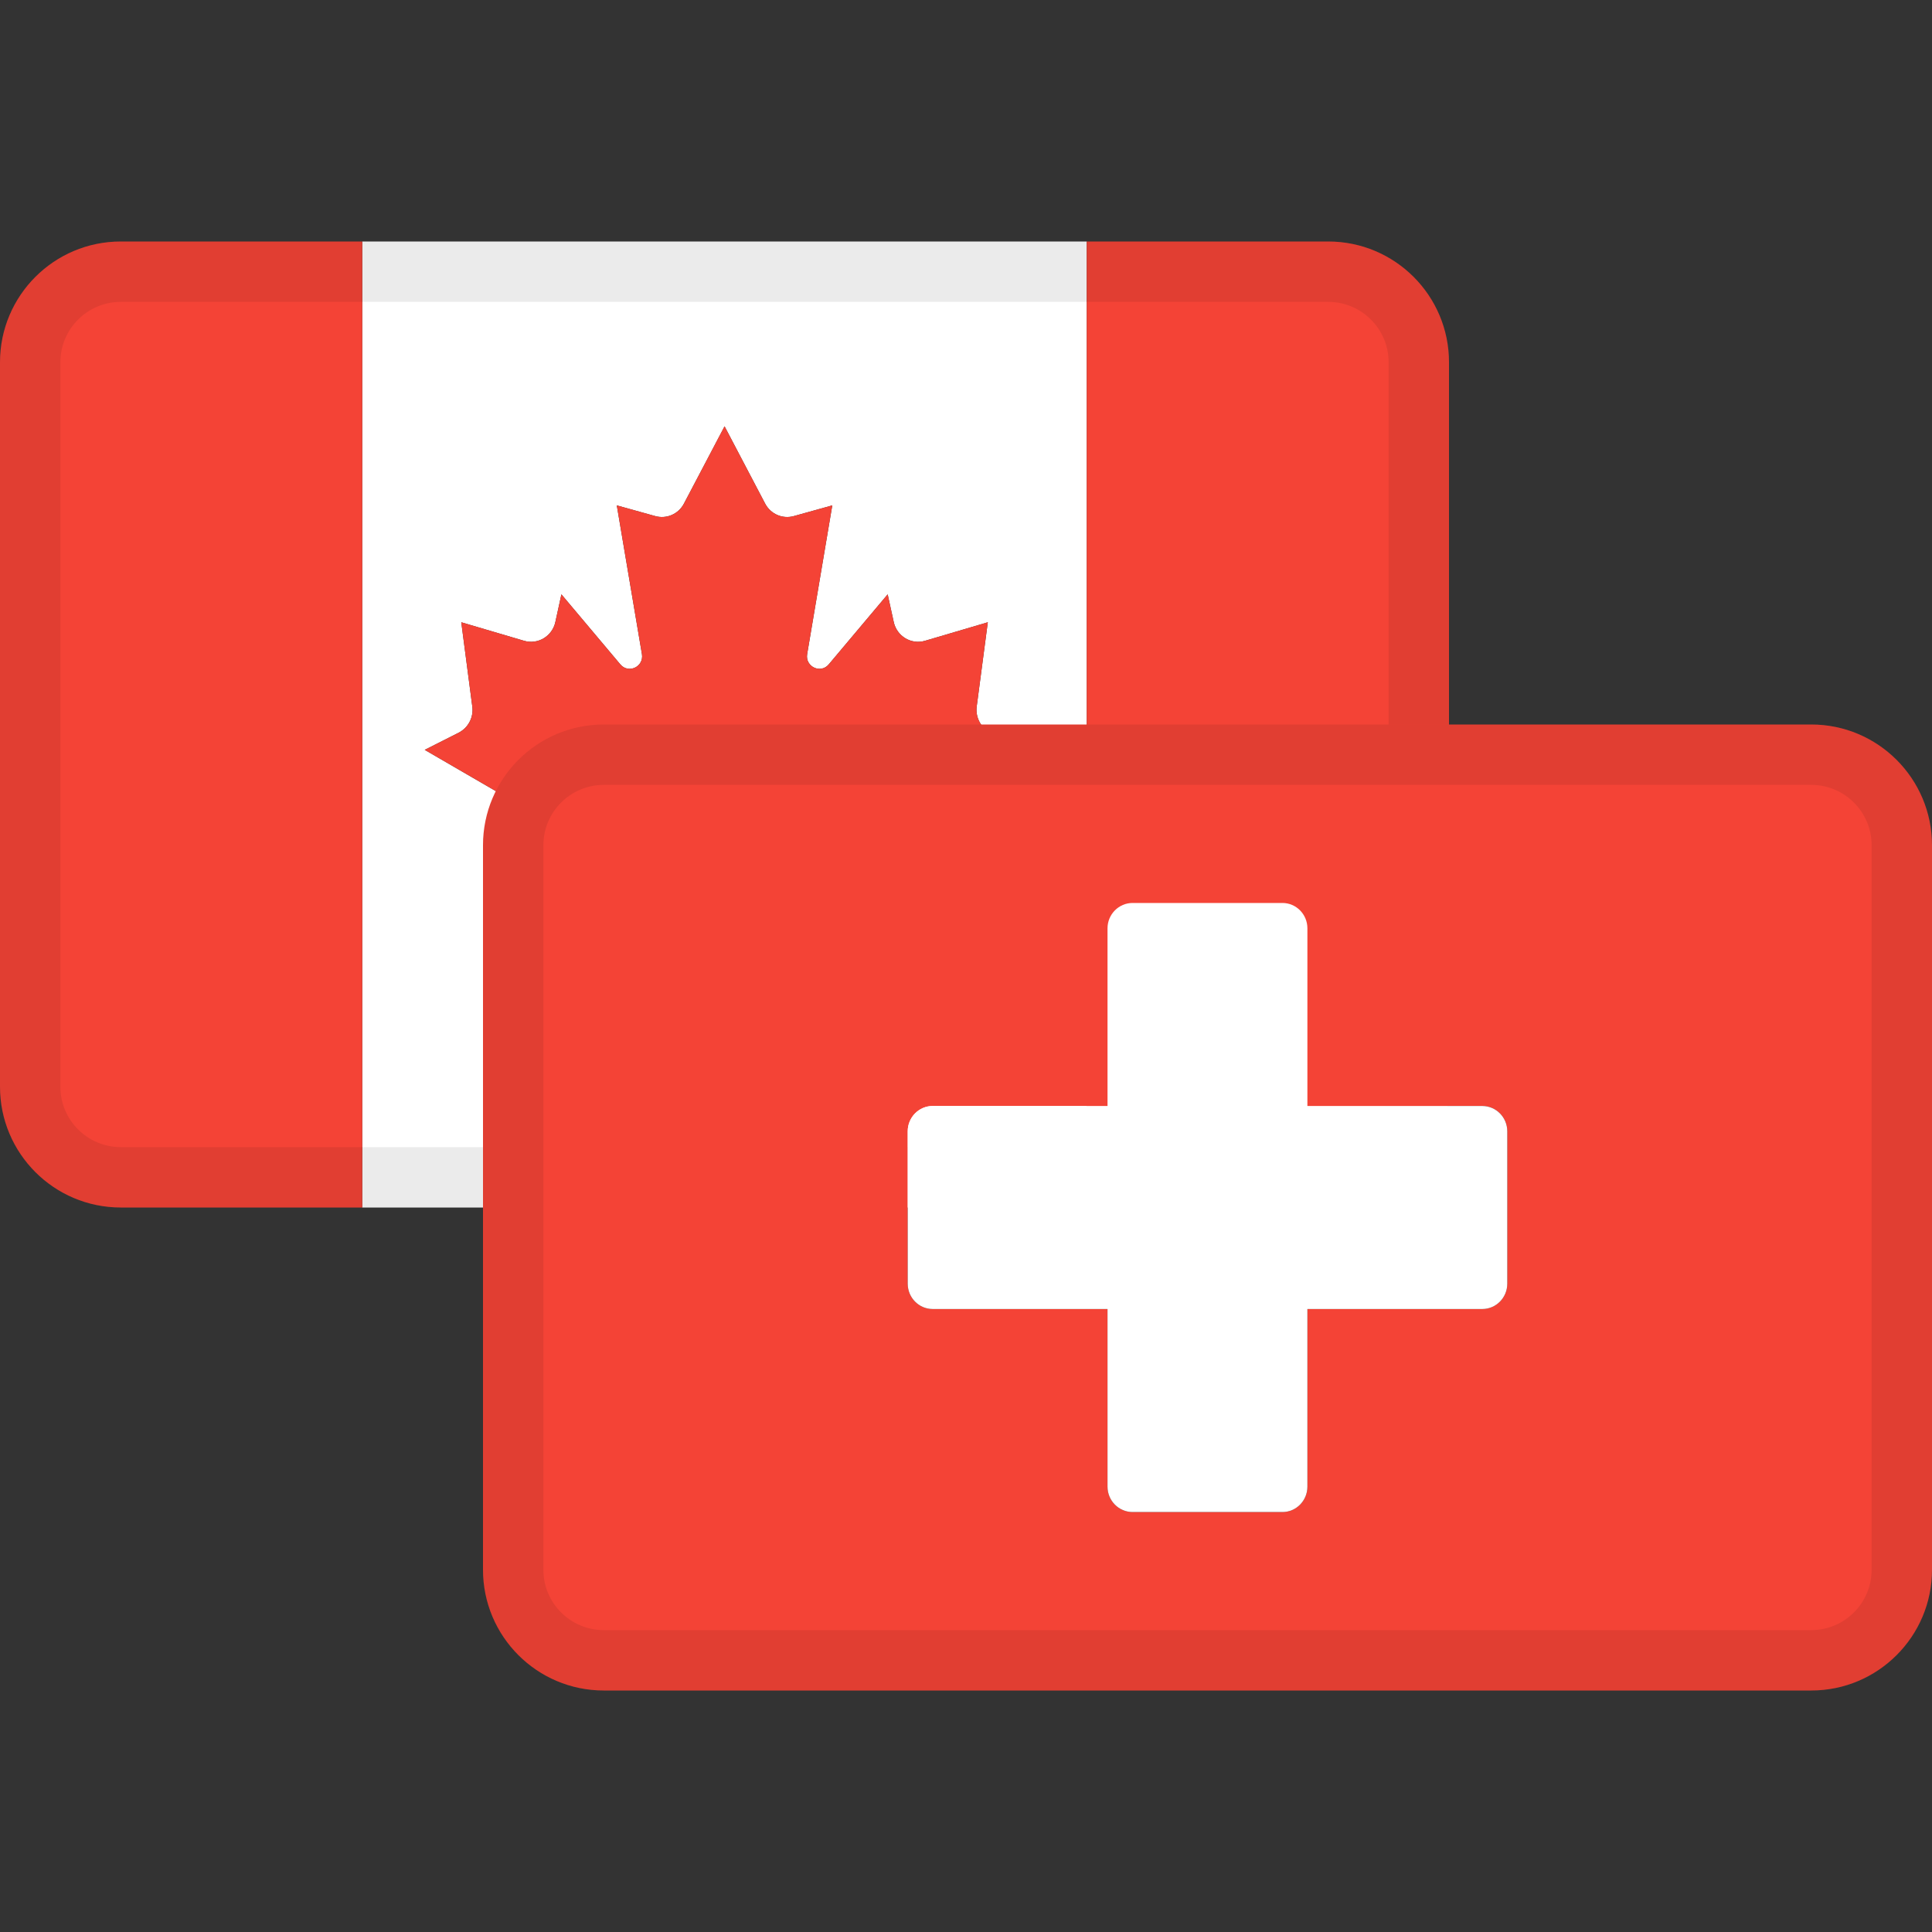 <svg width="24" height="24" viewBox="0 0 24 24" fill="none" xmlns="http://www.w3.org/2000/svg">
<rect x="0" y="0" width="24" height="24" fill="#333333" stroke="none"/>
<path fill-rule="evenodd" clip-rule="evenodd" d="M4.5 3H13.5V15H4.5V3ZM9.505 6.256L9.001 5.296V5.295L9.001 5.295L9.001 5.296L8.496 6.256C8.428 6.386 8.28 6.45 8.14 6.411L7.662 6.278L7.974 8.125C8.001 8.281 7.808 8.374 7.706 8.253L6.974 7.383L6.899 7.726C6.861 7.903 6.682 8.011 6.51 7.96L5.73 7.73L5.867 8.777C5.885 8.91 5.817 9.04 5.699 9.101L5.276 9.315L7.118 10.384C7.308 10.495 7.392 10.73 7.315 10.939L7.158 11.367L8.736 11.23C8.823 11.222 8.897 11.294 8.895 11.383L8.845 13.098H9.155L9.105 11.383C9.103 11.293 9.177 11.222 9.265 11.23L10.843 11.367L10.686 10.939C10.609 10.73 10.693 10.495 10.883 10.384L12.725 9.315L12.302 9.101C12.184 9.04 12.116 8.91 12.133 8.777L12.271 7.73L11.491 7.96C11.319 8.011 11.14 7.903 11.102 7.725L11.027 7.383L10.295 8.253C10.194 8.374 10 8.281 10.027 8.125L10.339 6.278L9.861 6.411C9.721 6.45 9.573 6.386 9.505 6.256Z" fill="white"/>
<path d="M13.5 3H16.5C17.328 3 18 3.672 18 4.5V13.5C18 14.328 17.328 15 16.5 15H13.5V3Z" fill="#F44336"/>
<path d="M1.5 3H4.5V15H1.5C0.672 15 0 14.328 0 13.5V4.5C0 3.672 0.672 3 1.5 3Z" fill="#F44336"/>
<path d="M9.001 5.295V5.296L9.505 6.256C9.573 6.386 9.721 6.45 9.861 6.411L10.339 6.278L10.027 8.125C10 8.281 10.194 8.374 10.295 8.253L11.027 7.383L11.102 7.725C11.14 7.903 11.319 8.011 11.491 7.96L12.271 7.73L12.133 8.777C12.116 8.91 12.184 9.04 12.302 9.101L12.725 9.315L10.883 10.384C10.693 10.495 10.609 10.73 10.686 10.939L10.843 11.367L9.265 11.23C9.177 11.222 9.103 11.293 9.105 11.383L9.155 13.098H8.845L8.895 11.383C8.897 11.294 8.823 11.222 8.736 11.23L7.158 11.367L7.315 10.939C7.392 10.73 7.308 10.495 7.118 10.384L5.276 9.315L5.699 9.101C5.817 9.04 5.885 8.91 5.867 8.777L5.73 7.73L6.51 7.96C6.682 8.011 6.861 7.903 6.899 7.726L6.974 7.383L7.706 8.253C7.808 8.374 8.001 8.281 7.974 8.125L7.662 6.278L8.14 6.411C8.28 6.45 8.428 6.386 8.496 6.256L9 5.296L9.001 5.295L9.001 5.295Z" fill="#F44336"/>
<path fill-rule="evenodd" clip-rule="evenodd" d="M16.5 3.75H1.5C1.086 3.75 0.75 4.086 0.75 4.5V13.5C0.75 13.914 1.086 14.25 1.5 14.25H16.5C16.914 14.25 17.25 13.914 17.25 13.5V4.5C17.25 4.086 16.914 3.75 16.5 3.75ZM1.5 3C0.672 3 0 3.672 0 4.5V13.5C0 14.328 0.672 15 1.5 15H16.5C17.328 15 18 14.328 18 13.5V4.5C18 3.672 17.328 3 16.5 3H1.5Z" fill="black" fill-opacity="0.08"/>
<path fill-rule="evenodd" clip-rule="evenodd" d="M7.5 9H22.5C23.328 9 24 9.672 24 10.5V19.5C24 20.328 23.328 21 22.5 21H7.5C6.672 21 6 20.328 6 19.5V10.5C6 9.672 6.672 9 7.5 9ZM16.241 13.739H18.414C18.585 13.739 18.724 13.88 18.724 14.054V15.946C18.724 16.12 18.585 16.261 18.414 16.261H16.241V18.468C16.241 18.642 16.102 18.783 15.931 18.783H14.069C13.898 18.783 13.758 18.642 13.758 18.468V16.261H11.586C11.415 16.261 11.276 16.12 11.276 15.946V14.054C11.276 13.88 11.415 13.739 11.586 13.739H13.758V11.532C13.758 11.358 13.898 11.217 14.069 11.217H15.931C16.102 11.217 16.241 11.358 16.241 11.532V13.739Z" fill="#F44336"/>
<path d="M18.414 13.739H16.241V11.532C16.241 11.358 16.102 11.217 15.931 11.217H14.069C13.898 11.217 13.758 11.358 13.758 11.532V13.739H11.586C11.415 13.739 11.276 13.88 11.276 14.054V15.946C11.276 16.12 11.415 16.261 11.586 16.261H13.758V18.468C13.758 18.642 13.898 18.783 14.069 18.783H15.931C16.102 18.783 16.241 18.642 16.241 18.468V16.261H18.414C18.585 16.261 18.724 16.12 18.724 15.946V14.054C18.724 13.88 18.585 13.739 18.414 13.739Z" fill="white"/>
<path fill-rule="evenodd" clip-rule="evenodd" d="M22.5 9.75H7.5C7.086 9.75 6.75 10.086 6.75 10.5V19.5C6.75 19.914 7.086 20.25 7.5 20.25H22.5C22.914 20.25 23.25 19.914 23.25 19.5V10.5C23.25 10.086 22.914 9.75 22.5 9.75ZM7.5 9C6.672 9 6 9.672 6 10.5V19.5C6 20.328 6.672 21 7.5 21H22.5C23.328 21 24 20.328 24 19.5V10.5C24 9.672 23.328 9 22.5 9H7.5Z" fill="black" fill-opacity="0.08"/>
</svg>

